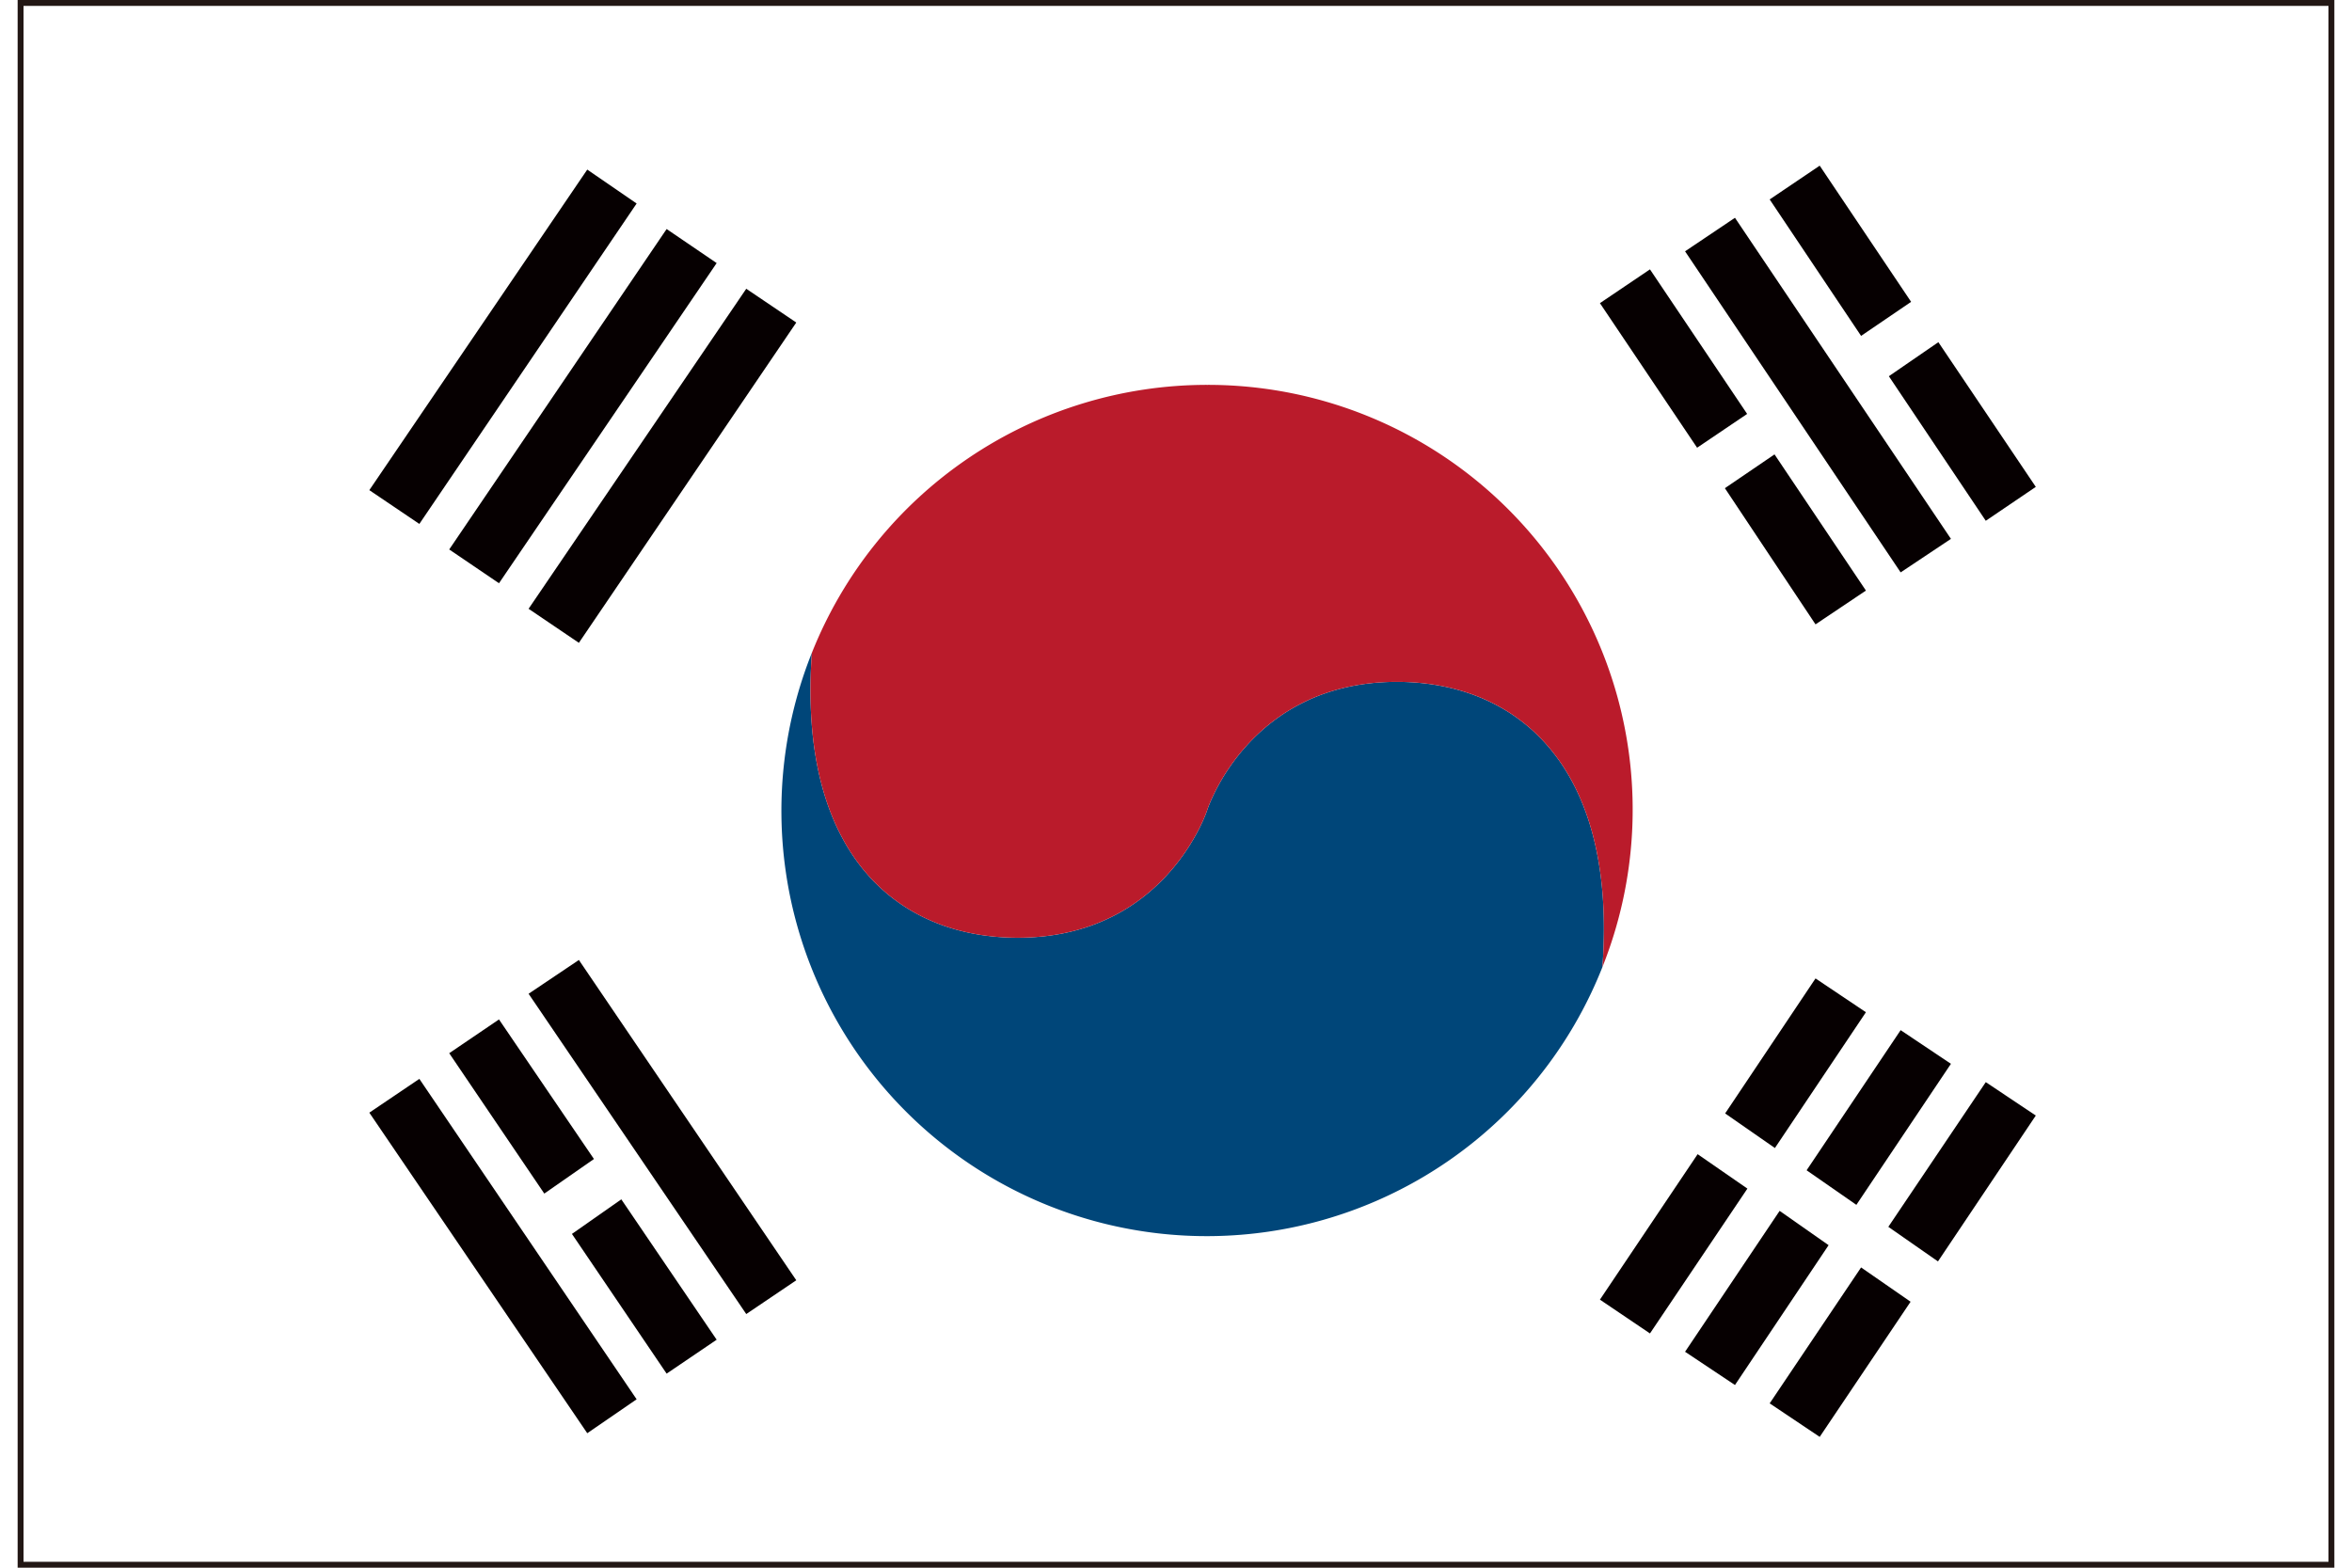 <svg xmlns="http://www.w3.org/2000/svg" viewBox="0 0 600 400">
  <g>
    <g>
      <rect x="-5.263" width="610.526" height="400" fill="#fff"/>
      <path d="M356.359,173.976c-37.89,0-48.38,32.677-48.38,32.677s-10.49,32.608-48.381,32.608c-30.07,0-56.229-20.716-52.486-72.7a108.513,108.513,0,1,0,201.669,80.185c3.842-51.986-22.352-72.767-52.422-72.767" fill="#004679"/>
      <path d="M307.979,98.2a108.535,108.535,0,0,0-100.867,68.361c-3.743,51.987,22.416,72.7,52.486,72.7,37.891,0,48.381-32.608,48.381-32.608s10.49-32.677,48.38-32.677c30.07,0,56.264,20.781,52.422,72.767A108.379,108.379,0,0,0,307.979,98.2" fill="#ba1b2b"/>
      <polygon points="147.674 164.02 203.133 82.295 190.372 73.677 134.844 155.333 147.674 164.02" fill="#060001"/>
      <polygon points="127.293 148.815 182.821 67.125 170.059 58.438 114.597 140.197 127.293 148.815" fill="#060001"/>
      <polygon points="106.977 133.683 162.406 51.924 149.812 43.272 94.216 125.061 106.977 133.683" fill="#060001"/>
      <polygon points="429.863 64.121 484.857 146.044 497.687 137.491 442.593 55.568 429.863 64.121" fill="#060001"/>
      <polygon points="147.674 244.94 203.133 326.665 190.372 335.283 134.844 253.562 147.674 244.94" fill="#060001"/>
      <polygon points="106.977 275.277 162.406 357.036 149.812 365.688 94.216 283.899 106.977 275.277" fill="#060001"/>
      <polygon points="420.909 68.73 408.144 77.351 432.935 114.236 445.7 105.615 420.909 68.73" fill="#060001"/>
      <polygon points="463.142 159.309 476.002 150.687 452.683 115.94 440.021 124.562 463.142 159.309" fill="#060001"/>
      <polygon points="464.209 42.269 451.448 50.887 474.767 85.703 487.529 77.016 464.209 42.269" fill="#060001"/>
      <polygon points="506.575 132.879 519.337 124.227 494.481 87.307 481.849 95.994 506.575 132.879" fill="#060001"/>
      <polygon points="127.293 260.11 114.597 268.729 138.85 304.546 151.516 295.726 127.293 260.11" fill="#060001"/>
      <polygon points="145.901 314.838 170.059 350.487 182.821 341.832 158.499 306.017 145.901 314.838" fill="#060001"/>
      <polygon points="476.002 258.273 463.142 249.651 440.086 284.097 452.782 292.921 476.002 258.273" fill="#060001"/>
      <polygon points="408.144 331.609 420.909 340.23 445.765 303.277 433.072 294.491 408.144 331.609" fill="#060001"/>
      <polygon points="497.687 271.435 484.857 262.847 460.87 298.6 473.563 307.42 497.687 271.435" fill="#060001"/>
      <polygon points="429.863 344.907 442.593 353.392 466.481 317.711 453.986 308.956 429.863 344.907" fill="#060001"/>
      <polygon points="519.337 284.634 506.575 276.112 481.716 313.031 494.378 321.855 519.337 284.634" fill="#060001"/>
      <polygon points="451.448 358.073 464.209 366.626 487.395 332.142 474.767 323.391 451.448 358.073" fill="#060001"/>
    </g>
    <path d="M594,1.5v397H6V1.5H594M595.5,0H4.5V400h591V0Z" fill="#221714"/>
  </g>
</svg>
